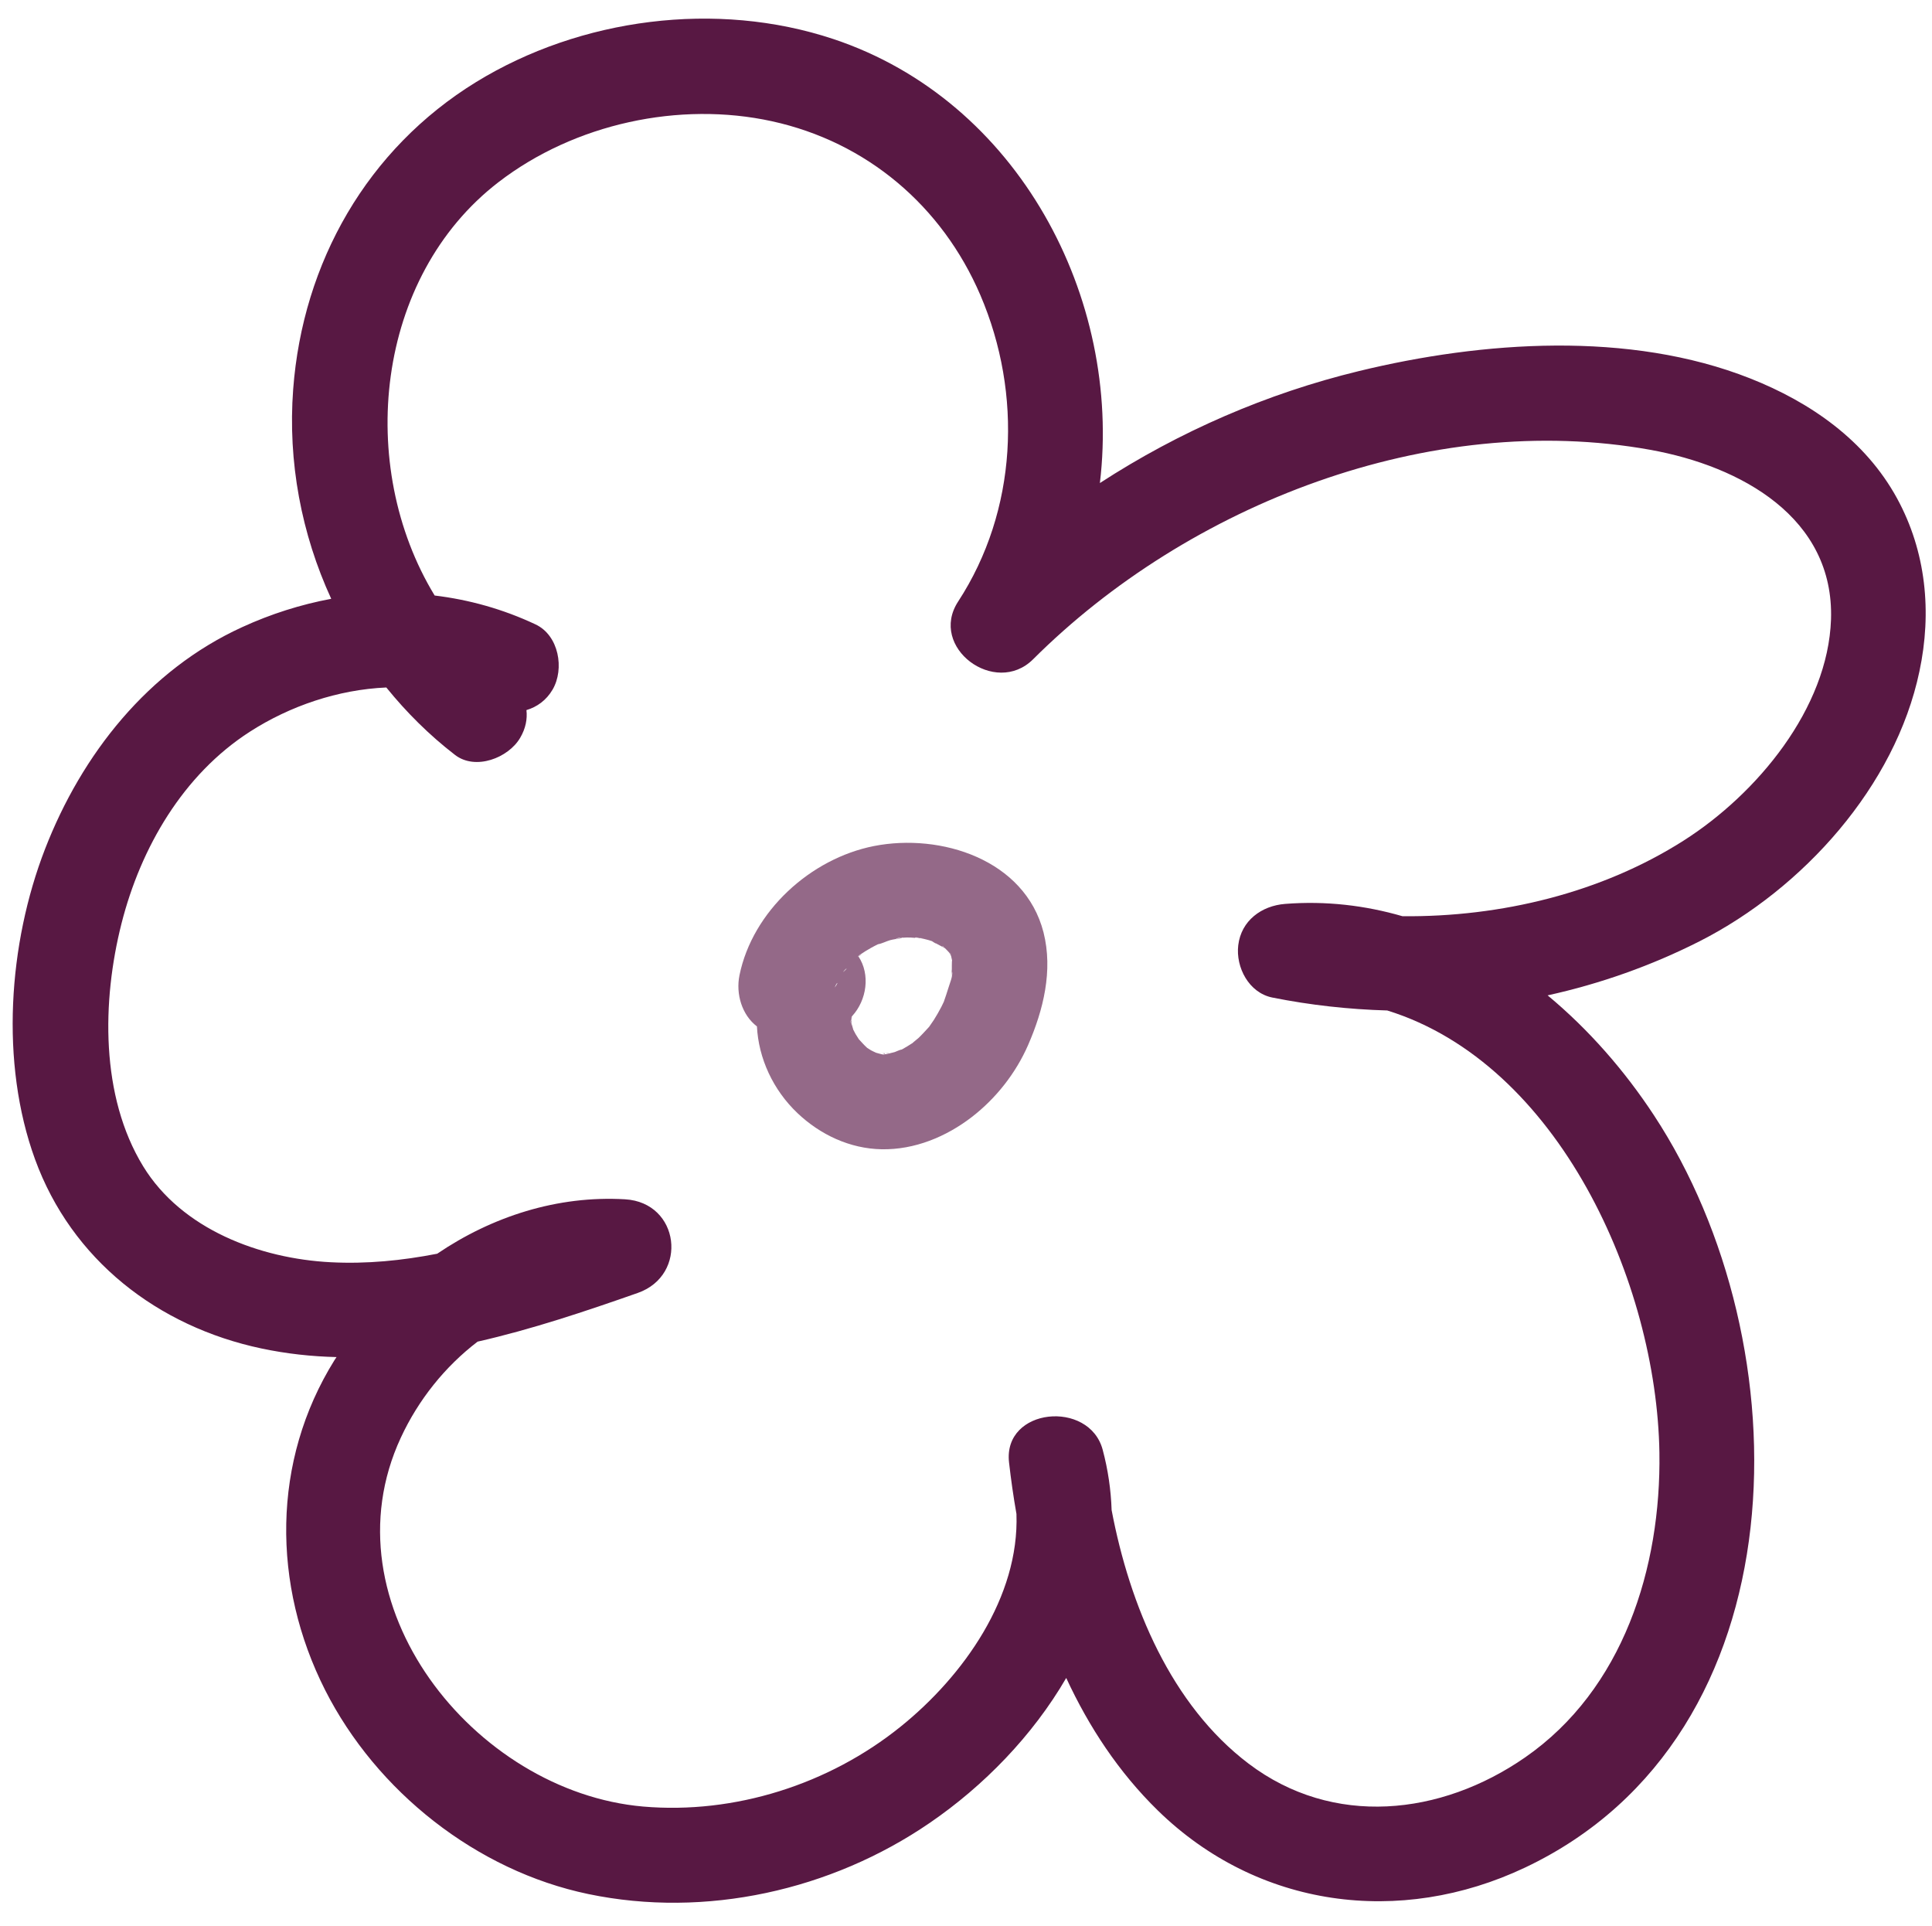 <?xml version="1.0" encoding="UTF-8" standalone="no"?><svg xmlns="http://www.w3.org/2000/svg" xmlns:xlink="http://www.w3.org/1999/xlink" fill="#000000" height="228.3" preserveAspectRatio="xMidYMid meet" version="1" viewBox="-1.5 -2.2 229.0 228.3" width="229" zoomAndPan="magnify"><g id="change1_1"><path d="M103.92,122.64c-0.01,0-0.01,0-0.02,0c-0.1-0.01-0.28-0.02-0.47-0.01 C103.57,122.6,103.76,122.58,103.92,122.64z M103.3,122.68c-0.08,0.04-0.07,0.07,0.07,0.06C103.39,122.72,103.37,122.7,103.3,122.68 z M111.18,110.9c0-0.01-0.01-0.02-0.01-0.03c0,0-0.01-0.01-0.01-0.01C111.17,110.87,111.18,110.89,111.18,110.9z M120.36,121.66 c-1.46,3.33-3.79,6.3-6.66,8.52c-3.05,2.35-6.79,3.9-10.7,3.83c-3.76-0.07-7.27-1.72-9.97-4.28c-2.9-2.75-4.62-6.5-4.81-10.28 c-1.78-1.36-2.52-3.84-2.07-6.06c1.55-7.6,8.43-13.84,15.95-15.32c7.89-1.55,17.88,1.59,20.09,10.24 C123.33,112.83,122.17,117.51,120.36,121.66z M111.18,110.87c-0.03-0.09-0.06-0.16-0.08-0.18c0.03,0.07,0.05,0.11,0.07,0.17 c-0.03-0.03-0.07-0.07-0.11-0.12c0.05,0.08,0.1,0.14,0.13,0.18c0,0,0-0.01,0-0.01c0,0,0,0.01,0.01,0.01 c0.02,0.01,0.03,0.03,0.04,0.02C111.23,110.93,111.21,110.91,111.18,110.87z M110.84,110.37 C110.8,110.3,110.81,110.31,110.84,110.37L110.84,110.37z M110.19,109.91c-0.02,0.02,0.12,0.12,0.28,0.22 C110.33,109.99,110.21,109.89,110.19,109.91z M97.45,114.84C98.03,113.99,97.63,114.27,97.45,114.84L97.45,114.84z M98.42,113.02 C99.2,112.34,98.73,112.57,98.42,113.02L98.42,113.02z M106.81,121.31c0.02-0.01,0.03-0.02,0.05-0.03 C107.42,120.92,107.09,121.12,106.81,121.31z M111.29,113.11c0.01-0.15,0.02-0.3,0.03-0.44c0.01-0.29-0.01-0.6,0.01-0.89 c0.01-0.07,0.01-0.12,0.02-0.17c-0.01-0.03-0.01-0.04-0.02-0.07c-0.01-0.03-0.05-0.24-0.1-0.45c-0.02-0.04-0.03-0.05-0.05-0.1 c-0.06-0.1-0.12-0.2-0.17-0.29c-0.14-0.16-0.33-0.35-0.49-0.51c-0.03-0.02-0.04-0.02-0.07-0.04c-0.34-0.19-0.72-0.38-1.08-0.58 c-0.06-0.05-0.16-0.11-0.29-0.17c-0.08-0.05-0.18-0.09-0.25-0.15c0.06,0.05,0.1,0.07,0.16,0.11c-0.03-0.01-0.06-0.03-0.1-0.04 c-0.2-0.07-0.41-0.13-0.62-0.18c-0.21-0.06-0.42-0.1-0.63-0.14c0.08,0,0.15,0,0.24-0.01c-0.11,0.01-0.22-0.01-0.33-0.01 c-0.07-0.02-0.15-0.03-0.22-0.05c-0.28-0.07-0.45-0.01-0.32,0.03c-0.35-0.03-0.69-0.06-1.03-0.05c-0.18,0.01-0.36,0.02-0.54,0.03 c0.05-0.02,0.08-0.03,0.13-0.05c-0.06,0.03-0.15,0.03-0.22,0.05c-0.06,0-0.12,0.01-0.18,0.01c-0.3,0.01-0.49,0.1-0.47,0.14 c-0.24,0.04-0.49,0.08-0.7,0.14c-0.43,0.12-0.98,0.41-1.43,0.48c-0.27,0.13-0.53,0.27-0.79,0.41c-0.47,0.26-0.93,0.55-1.37,0.85 c-0.06,0.04-0.12,0.09-0.18,0.14c0,0.01,0.01,0.01,0.01,0.02c-0.05,0.03-0.09,0.06-0.13,0.1c0.05-0.03,0.11-0.06,0.14-0.08 c1.43,2.15,0.99,5.18-0.74,7.07c0,0,0,0,0,0c-0.01,0.01-0.02,0.04-0.03,0.05c0-0.01,0-0.02,0-0.02c-0.01,0.01-0.02,0.02-0.02,0.02 c-0.01,0.03-0.02,0.06-0.03,0.09c0,0.01-0.01,0.01-0.01,0.02c0,0.01,0,0.02,0,0.03c-0.01,0.03-0.02,0.06-0.02,0.09 c-0.01-0.03-0.02,0.01-0.03,0.1c0,0,0,0.01,0,0.01c-0.04,0.17-0.06,0.36-0.1,0.52c0.04-0.16,0.08-0.28,0.11-0.39 c0,0.07,0.01,0.16,0.03,0.24c0.01,0.15,0.03,0.31,0.03,0.46c0,0,0,0,0,0.01c0-0.12,0-0.22,0-0.31c0.06,0.23,0.14,0.46,0.2,0.7 c0.09,0.18,0.18,0.35,0.28,0.53c0.12,0.2,0.25,0.4,0.38,0.6c0.31,0.33,0.6,0.67,0.94,0.98c0.02,0.01,0.02,0.02,0.04,0.04 c0.16,0.09,0.31,0.2,0.46,0.29c0.1,0.06,0.41,0.2,0.6,0.29c0.12,0.03,0.24,0.07,0.36,0.1c-0.03,0-0.07,0.01-0.11,0.01 c0.04,0,0.07,0,0.12-0.01c0.07,0.02,0.15,0.04,0.22,0.06c0.24,0.07,0.41,0.06,0.45,0.02c0.07,0,0.17-0.01,0.33-0.05 c0.07-0.01,0.14-0.03,0.21-0.05c0.05,0.01,0.08,0.01,0.09,0.02c-0.02-0.01-0.05-0.02-0.07-0.03c0.2-0.05,0.41-0.09,0.61-0.15 c0.17-0.05,0.6-0.28,0.86-0.31c0,0,0.01,0,0.01-0.01c0.43-0.23,0.83-0.49,1.24-0.75c0.18-0.18,0.63-0.52,0.7-0.59 c0.43-0.41,0.82-0.85,1.22-1.28c0.02-0.02,0.03-0.03,0.04-0.04c0.19-0.28,0.38-0.55,0.57-0.83c0.32-0.51,0.62-1.03,0.9-1.57 c0.1-0.21,0.2-0.41,0.3-0.62c0-0.01,0-0.01,0-0.02c0.17-0.51,0.36-1.02,0.51-1.54c0.14-0.49,0.58-1.49,0.45-2 C111.23,113.7,111.22,113.76,111.29,113.11z M105.43,108.94c-0.03,0-0.05,0-0.08,0c-0.21,0.06-0.42,0.12-0.65,0.15 C104.72,109.13,104.94,109.12,105.43,108.94z M107.64,108.99c-0.03-0.01-0.06-0.01-0.09-0.02c-0.18,0-0.36,0-0.55-0.02 C107.08,108.98,107.28,109,107.64,108.99z M109.36,109.56c-0.1-0.05-0.19-0.11-0.29-0.17c-0.03-0.01-0.06-0.03-0.1-0.04 C109.43,109.66,109.5,109.66,109.36,109.56z M100.24,111.14c0,0.01,0.01,0.01,0.01,0.02C100.85,110.82,100.56,110.92,100.24,111.14z M99.42,118.58c0.03-0.14,0.06-0.23,0.07-0.3c-0.01,0.03-0.03,0.06-0.05,0.09c0,0.01-0.01,0.03-0.01,0.04 c-0.01,0.03-0.01,0.07-0.02,0.11c0-0.02-0.01-0.02-0.01-0.03c-0.01,0.03-0.02,0.07-0.03,0.1c0,0.04,0,0.09,0,0.14 c0.01-0.03,0.02-0.06,0.02-0.09c0,0.06-0.01,0.12-0.01,0.18c0,0.05,0.01,0.1,0.01,0.15c0.01,0.03,0.01,0.07,0.02,0.1 c0,0.02,0.01,0.04,0.02,0.05C99.43,118.85,99.43,118.68,99.42,118.58z M103.43,122.63c-0.17,0-0.34,0.01-0.51,0.01 c0.18,0,0.31,0.01,0.38,0.03C103.33,122.66,103.37,122.65,103.43,122.63z M102.69,122.66C102.69,122.66,102.69,122.66,102.69,122.66 c0.07,0,0.15-0.01,0.23-0.01C102.85,122.65,102.78,122.65,102.69,122.66z" fill="#946988"/></g><g id="change2_1"><path d="M223.35,56.85c-3.76-6.87-10.26-11.38-17.4-14.2c-14.31-5.66-31.73-4.43-46.38-0.87 c-10.89,2.64-21.31,7.17-30.7,13.27c2.62-21.93-9.66-45.33-31.61-52.63c-13.82-4.59-29.95-2.49-42.32,5.1 c-12.92,7.94-20.56,21.4-21.69,36.41c-0.65,8.62,0.98,17.17,4.51,24.84c-3.59,0.67-7.14,1.79-10.56,3.36 c-11.14,5.09-19,15.05-23.36,26.29c-4.35,11.22-5.35,25.35-1.19,36.77c4.34,11.92,14.55,19.83,26.84,22.43 c2.98,0.63,5.95,0.95,8.9,1.02c-0.08,0.12-0.16,0.24-0.24,0.36c-7.47,11.98-7.41,26.65-1.12,39.09 c6.09,12.03,17.96,21.43,31.2,24.19c13.9,2.9,28.79-0.43,40.47-8.43c6.4-4.38,12.2-10.33,16.18-17.18 c2.69,5.81,6.23,11.18,10.84,15.69c11.85,11.58,28.73,13.8,43.55,6.78c33.08-15.67,33.09-62.07,15.27-89.16 c-3.46-5.27-7.72-10.16-12.6-14.21c6.23-1.37,12.29-3.51,18.05-6.43c12.2-6.21,23.16-18.34,26.02-31.97 C227.5,70.36,226.81,63.18,223.35,56.85z M198.04,97.44c-9.72,6.18-21.63,9.06-33.3,8.95c-4.42-1.28-9.08-1.84-13.92-1.46 c-2.79,0.22-5.2,1.98-5.55,4.9c-0.31,2.61,1.25,5.64,4.05,6.2c4.5,0.9,9.06,1.4,13.61,1.53c20.34,6.31,31.94,32.3,32.26,52.4 c0.21,13.63-4.28,28.07-15.94,36.14c-9.95,6.89-22.74,8.31-32.76,0.72c-9.16-6.94-14.09-18.74-16.23-30.05 c-0.08-2.37-0.42-4.76-1.06-7.15c-1.59-5.95-11.83-4.99-11.1,1.5c0.23,2.03,0.52,4.07,0.88,6.11c0.35,9.85-6.27,19.2-13.73,25.21 c-8.48,6.84-19.67,10.41-30.53,9.47c-20.02-1.75-37.85-24.04-28.71-43.72c2.08-4.49,5.24-8.43,9.1-11.38 c6.43-1.46,12.77-3.59,18.98-5.77c6.02-2.11,4.99-10.72-1.5-11.1c-8.02-0.47-15.76,2.04-22.27,6.45c-4.15,0.81-8.36,1.23-12.62,1.01 c-8.4-0.43-17.66-3.9-22.23-11.37c-5.08-8.3-4.89-19.61-2.57-28.77c2.28-8.99,7.29-17.64,15.22-22.74 c4.76-3.06,10.46-4.99,16.17-5.24c2.38,2.94,5.09,5.64,8.14,7.99c2.42,1.87,6.33,0.37,7.73-2.03c0.65-1.11,0.86-2.22,0.74-3.28 c1.24-0.37,2.35-1.15,3.1-2.43c1.43-2.45,0.75-6.43-2.03-7.73c-3.87-1.82-7.89-2.93-11.95-3.42c-9.34-15.35-7.06-37.74,7.58-49 c9.01-6.93,21.44-9.61,32.4-7.21c11.24,2.46,20.16,10.03,24.7,20.6c5.03,11.73,4.39,25.56-2.63,36.32 c-3.55,5.44,4.39,11.32,8.88,6.85c18.43-18.38,47.04-29.53,73.15-24.83c10.78,1.94,21.82,8.05,21.43,20.1 C215.17,81.76,206.77,91.89,198.04,97.44z" fill="#581843"/></g></svg>